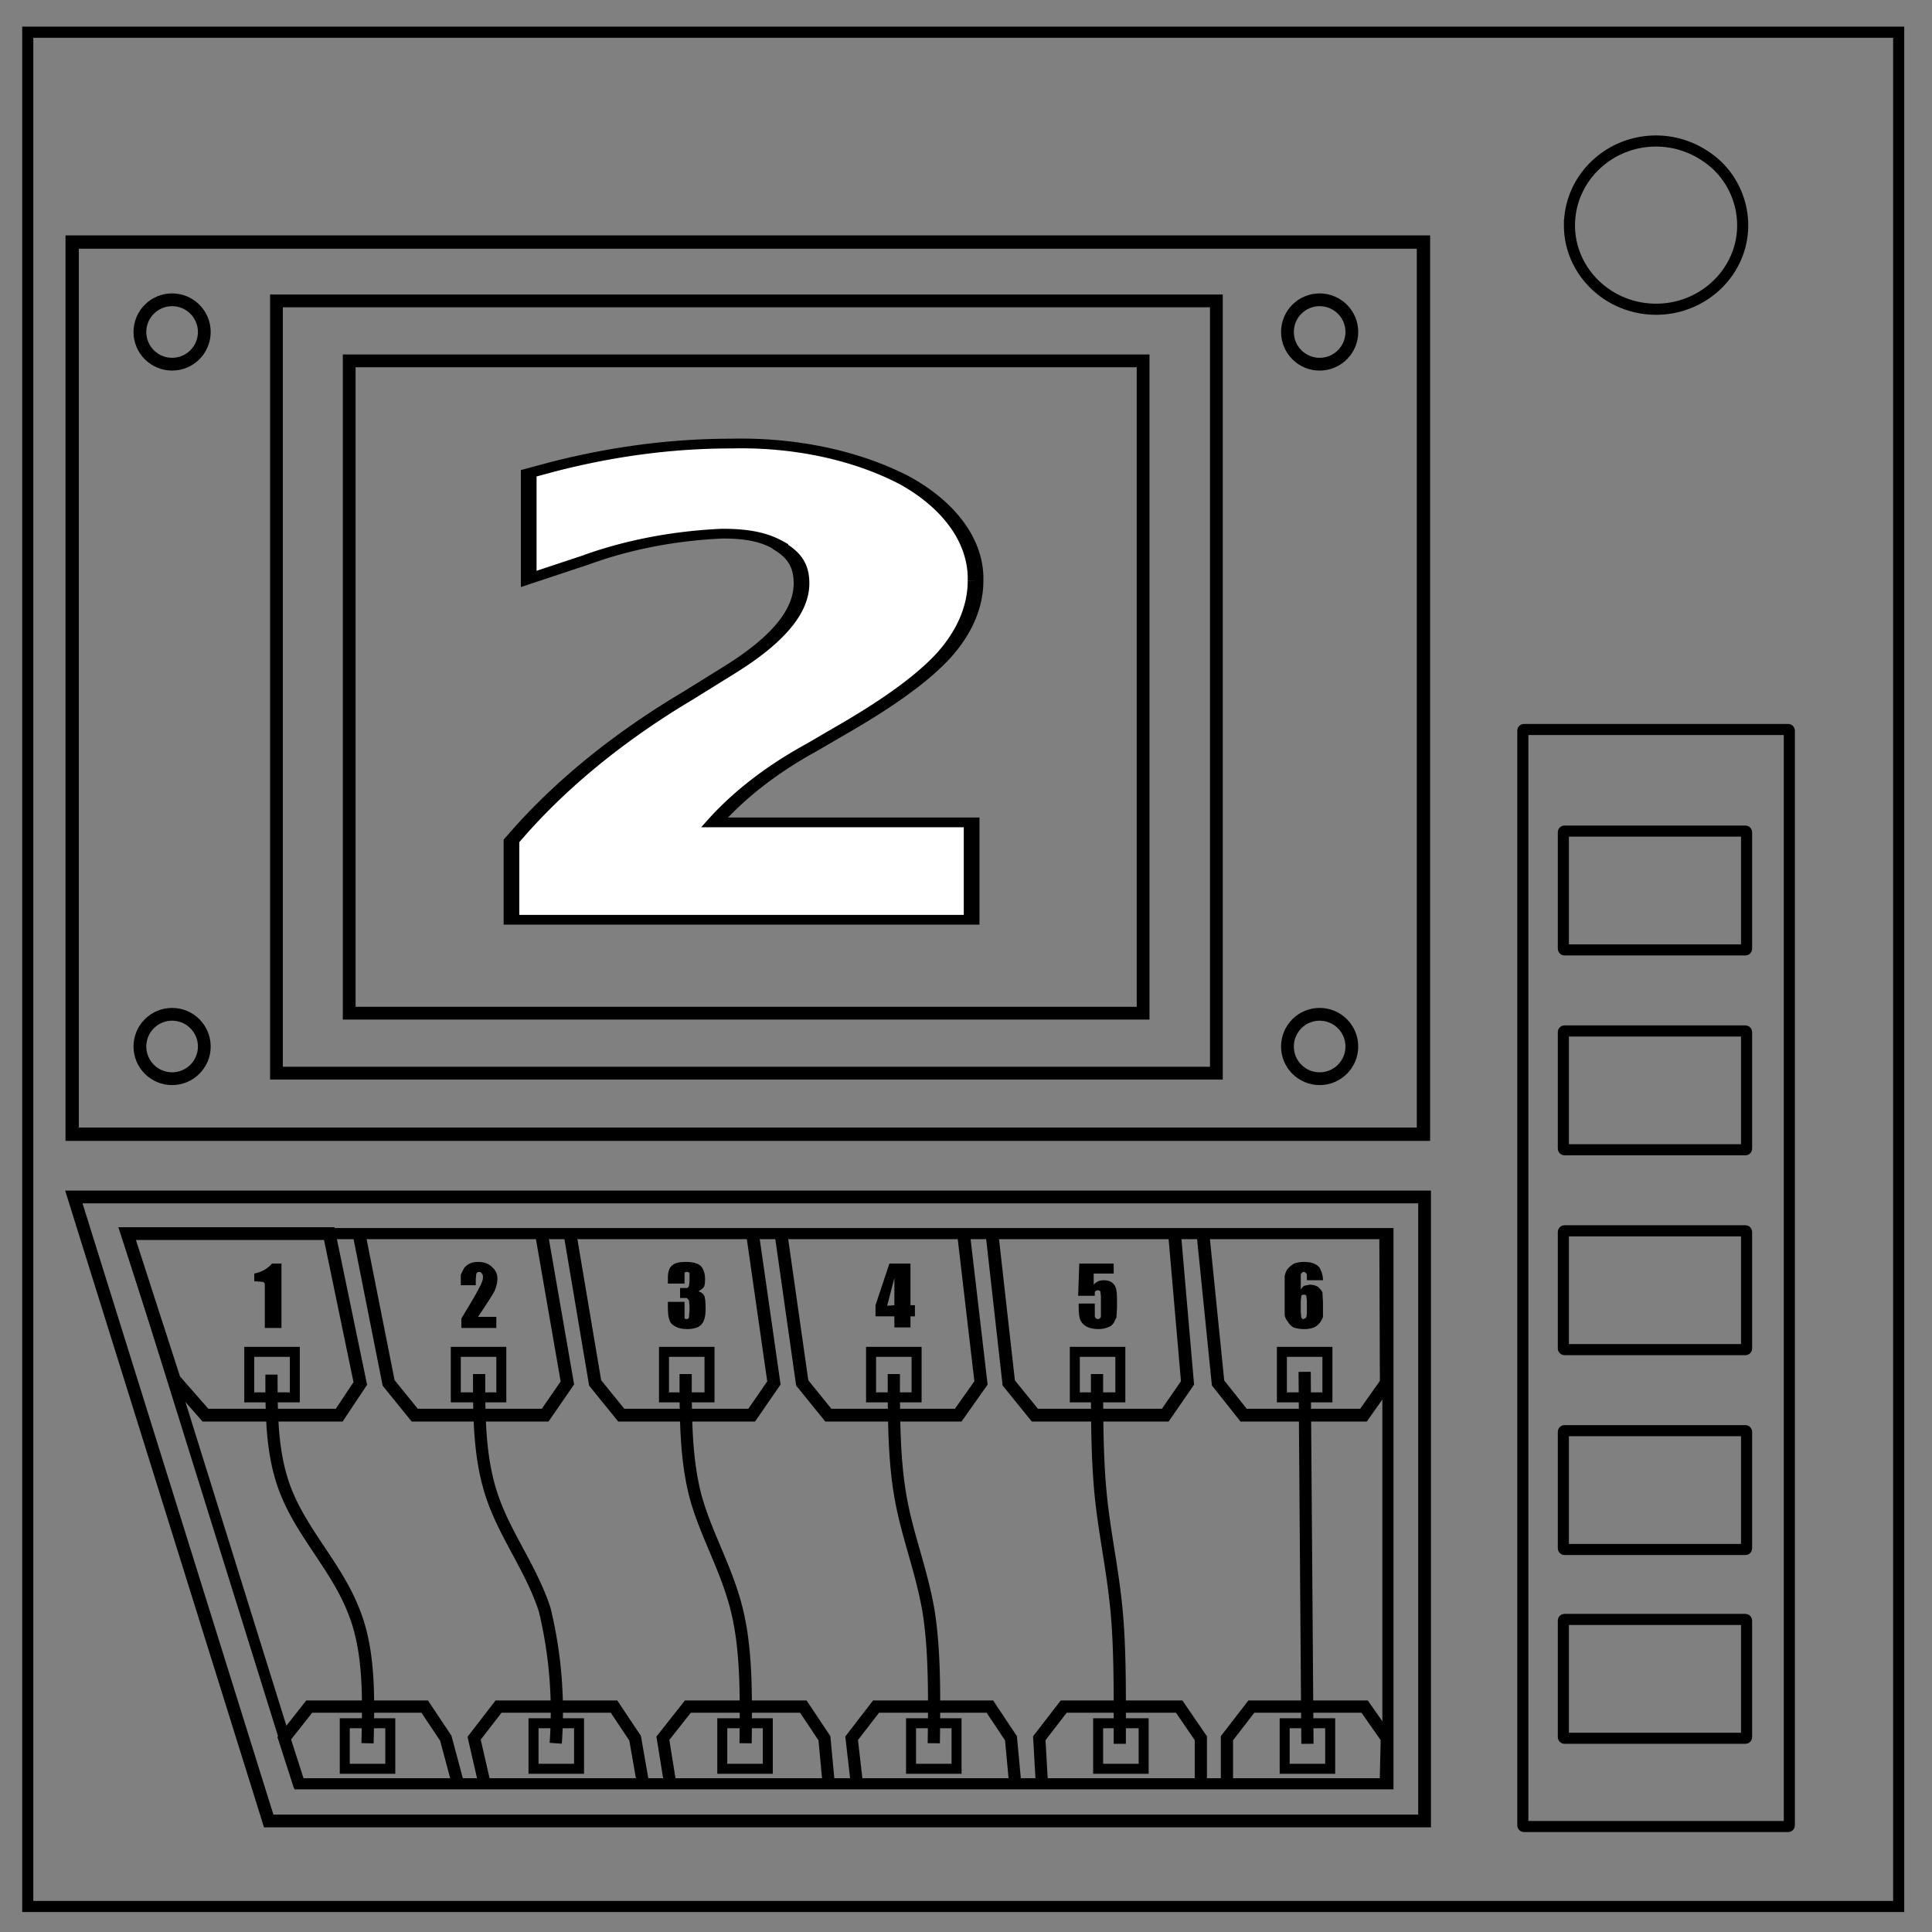 <svg viewBox="0 0 348 348" fill="none" xmlns="http://www.w3.org/2000/svg"><rect x="0" y="0" width="348" height="348" fill="#808080" stroke="none"/><path d="M5 5.8h337v337.6H5z" stroke-width="2" stroke="#000"/><path d="M282.7 40.6c0-8.4 7-15.2 15.6-15.2 4.1 0 8 1.6 11 4.4a15 15 0 0 1 4.6 10.8c0 8.3-7 15.1-15.6 15.1s-15.6-6.8-15.6-15.1z" stroke-width="2" stroke="#000"/><path stroke="#000" stroke-width="2.4" d="M13 43.6h243.4v160.7H13z"/><rect width="48" height="197.6" x="274.3" y="131.4" ry=".2" stroke="#000" stroke-width="2"/><rect width="33" height="21.4" x="281.6" y="257.7" ry=".2" stroke="#000" stroke-width="2"/><rect width="33" height="21.4" x="281.6" y="221.7" ry=".2" stroke="#000" stroke-width="2"/><rect width="33" height="21.4" x="281.6" y="185.7" ry=".2" stroke="#000" stroke-width="2"/><rect width="33" height="21.4" x="281.6" y="149.7" ry=".2" stroke="#000" stroke-width="2"/><rect width="33" height="21.4" x="281.6" y="291.7" ry=".2" stroke="#000" stroke-width="2"/><path stroke="#000" stroke-width="2.3" d="M49.8 54.2h169.3v139.1H49.8z"/><path stroke="#000" stroke-width="2.3" d="M62.9 65h143v117.5h-143z"/><circle cx="31" cy="59.8" r="5.8" stroke="#000" stroke-width="2.3"/><circle cx="31" cy="188.5" r="5.8" stroke="#000" stroke-width="2.3"/><circle cx="237.7" cy="59.8" r="5.8" stroke="#000" stroke-width="2.3"/><circle cx="237.7" cy="188.5" r="5.8" stroke="#000" stroke-width="2.3"/><path d="M13.3 215.6h243.3V328H48.4Z" stroke="#000" stroke-width="2.3"/><path d="M22.9 222.2H250v99.1H53.8Z" stroke="#000" stroke-width="2"/><path d="m22.9 222.2 8.5 26.3 5.6 6.4h24.1l3.8-5.7-5.6-27zM64.7 222.4l5.3 26.7 4.7 5.8h23.5l4-5.8-4.6-26.5M102.7 222.4l4.5 26.7 4.7 5.8h23.5l4-5.8-3.8-26.5M140.7 222.4l3.8 26.7 4.7 5.8h23.4l4.1-5.8-3.1-26.5M178.7 222.4l3 26.7 4.7 5.8h23.5l4-5.8-2.3-26.5M216.7 222.4l2.7 26.7 4.6 5.8h21.6l4.1-5.8-.1-26.5" stroke="#000" stroke-width="2.3"/><path d="M221 321.8v-8.7l4.4-5.7h20.4l4 5.7-.2 8.6M187.7 321.8l-.5-8.7 4.4-5.7h20.8l3.9 5.7v8.6M154.4 321.8l-1-8.7 4.4-5.7h20.5l3.8 5.7.8 8.6M120.8 321.8l-1.4-8.7 4.5-5.7h20.8l3.8 5.7.8 8.6M87.4 321.8l-2-8.7 4.4-5.7h20.8l3.8 5.7 1.5 8.6M54 321.8l-2.8-8.7 4.5-5.7h20.8l3.8 5.7 2.3 8.6" stroke="#000" stroke-width="2.2"/><path stroke="#000" stroke-width="1.8" d="M44.9 243.5h8.2v8.2h-8.2zM82.1 243.5h8.2v8.2h-8.2zM119.6 243.5h8.2v8.2h-8.2zM156.9 243.5h8.2v8.2h-8.2zM193.6 243.5h8.2v8.2h-8.2zM230.9 243.5h8.2v8.2h-8.2zM62.1 310.4h8.2v8.2h-8.2zM96.1 310.4h8.2v8.2h-8.2zM130.1 310.4h8.2v8.2h-8.2zM164.1 310.4h8.2v8.2h-8.2zM197.8 310.4h8.2v8.2h-8.2zM231.4 310.4h8.2v8.2h-8.2z"/><path d="M48.9 247.6c0 7.6 0 15.2 3 22 3 7 8.8 13 11.7 20.3 3 7.2 2.8 15.7 2.6 24.1M86.3 247.5c0 7.7 0 15.3 2.4 22.2 2.3 6.8 7 12.9 9.4 20.2a78 78 0 0 1 2 24.1M123.5 247.5c0 7.7 0 15.3 1.8 22.1 1.9 6.9 5.6 13 7.4 20.3 1.8 7.2 1.7 15.7 1.6 24.1M161 247.5c0 7.7 0 15.3 1.2 22.1 1.2 6.9 3.7 13 5 20.3 1.2 7.2 1.1 15.7 1 24.1M197.6 247.5c0 7.6 0 15.3.7 22.1.7 6.8 2.1 13 2.8 20.3.7 7.2.6 15.7.6 24.2M235 247.1l.5 67" stroke="#000" stroke-width="2.2"/><path d="M50.7 227.6v11.6h-3v-7.9q0-.2-.3-.4l-1.3-.1h-.3v-1.4q2-.4 3.2-1.8z" aria-label="1" fill="#000"/><path d="M89.4 237.2v2h-6.3v-1.7q2.8-4.6 3.3-5.7.6-1.1.6-1.7 0-.5-.2-.7-.2-.3-.5-.3t-.5.3l-.1 1v1.1H83v-1.9l.6-1.2q.4-.5 1-.8.6-.3 1.5-.3 1.7 0 2.6 1 .9.8.9 2 0 1-.5 2.2-.5 1-3 4.7z" aria-label="2" fill="#000"/><path d="M125.8 232.6q.7.2 1 .7.3.5.3 2.4 0 1.4-.3 2.1-.3.8-1 1.2-.8.4-2 .4-1.4 0-2.2-.5-.8-.4-1-1.1-.3-.7-.3-2.3v-1h3v2.9q0 .2.4.2.3 0 .4-.3l.1-1.3v-.8l-.1-1-.4-.4h-1.2V232h1.3q.2-.1.3-.4l.1-.8v-1.5q-.2-.2-.5-.2t-.4.2v1.9h-3v-1q0-1.7.8-2.3.7-.6 2.4-.6 2 0 2.8.8.7.9.7 2.3 0 1-.2 1.4-.3.4-1 .8z" aria-label="3" fill="#000"/><path d="M164 227.6v7.5h.8v2h-.8v2h-2.9v-2h-3.4v-2l2.5-7.5zm-2.9 7.5v-4.9l-1.3 5z" aria-label="4" fill="#000"/><path d="M200.6 227.6v1.8H197v2q.7-.8 1.8-.8 1.2 0 1.8.7.6.6.6 2.5v1.7l-.1 1.8-.5 1q-.4.6-1.1.8-.7.3-1.7.3-1.1 0-2-.4-.8-.4-1.2-1.2-.3-.7-.3-2.4v-.6h2.9v2.3q.1.5.6.5l.3-.1.2-.3V233.5l-.1-.9q-.2-.2-.5-.2l-.3.1q-.2.1-.2.3v.6h-3l.2-5.8z" aria-label="5" fill="#000"/><path d="M238.4 230.6h-2.9v-1q0-.2-.2-.3-.1-.2-.4-.2-.2 0-.3.2-.2.1-.2.3v2.7q.2-.4.6-.7l1-.2q.9 0 1.5.4.6.5.8 1l.1 1.7v2.7q-.2.6-.6 1.1-.4.5-1 .8-.8.3-1.7.3-1.2 0-2-.3-.7-.4-1-1-.5-.6-.6-1.2v-7q.1-.7.5-1.3.5-.6 1.2-1 .8-.3 1.8-.3 1.2 0 2 .4t1 1.1q.4.8.4 1.8zm-2.9 3.7-.1-.9q-.1-.2-.4-.2-.4 0-.5.2l-.1.9v2l.1 1q.1.3.4.3l.4-.2q.2-.2.2-1z" transform="translate(-.1)" aria-label="6" fill="#000"/><g  fill="#fff" stroke="#000" stroke-width="2"><path d="M70.3 74c-7.5 0-15.1 1.6-22.8 4.8l-3 1.3v21.7l7.3-3.9a40 40 0 0 1 17.4-5.4c3.6 0 5.6.9 7.4 2.6v.1c1.8 1.8 2.7 3.9 2.7 7.5 0 5.5-2.7 11.3-9.2 17.8l-5.2 5.2a117 117 0 0 0-22 28.8l-.6 1.1v16.2H101v-20H68.2a58 58 0 0 1 12.3-15.3l4.8-4.5c5.5-5.2 9.6-10 12.2-14.6 2.6-4.7 4-9.9 4-15.2a27 27 0 0 0-9-20.6A32.4 32.4 0 0 0 70.4 74Z" color="#000" transform="matrix(1.412 0 0 .877 32.4 15)" aria-label="2"/></g></svg>